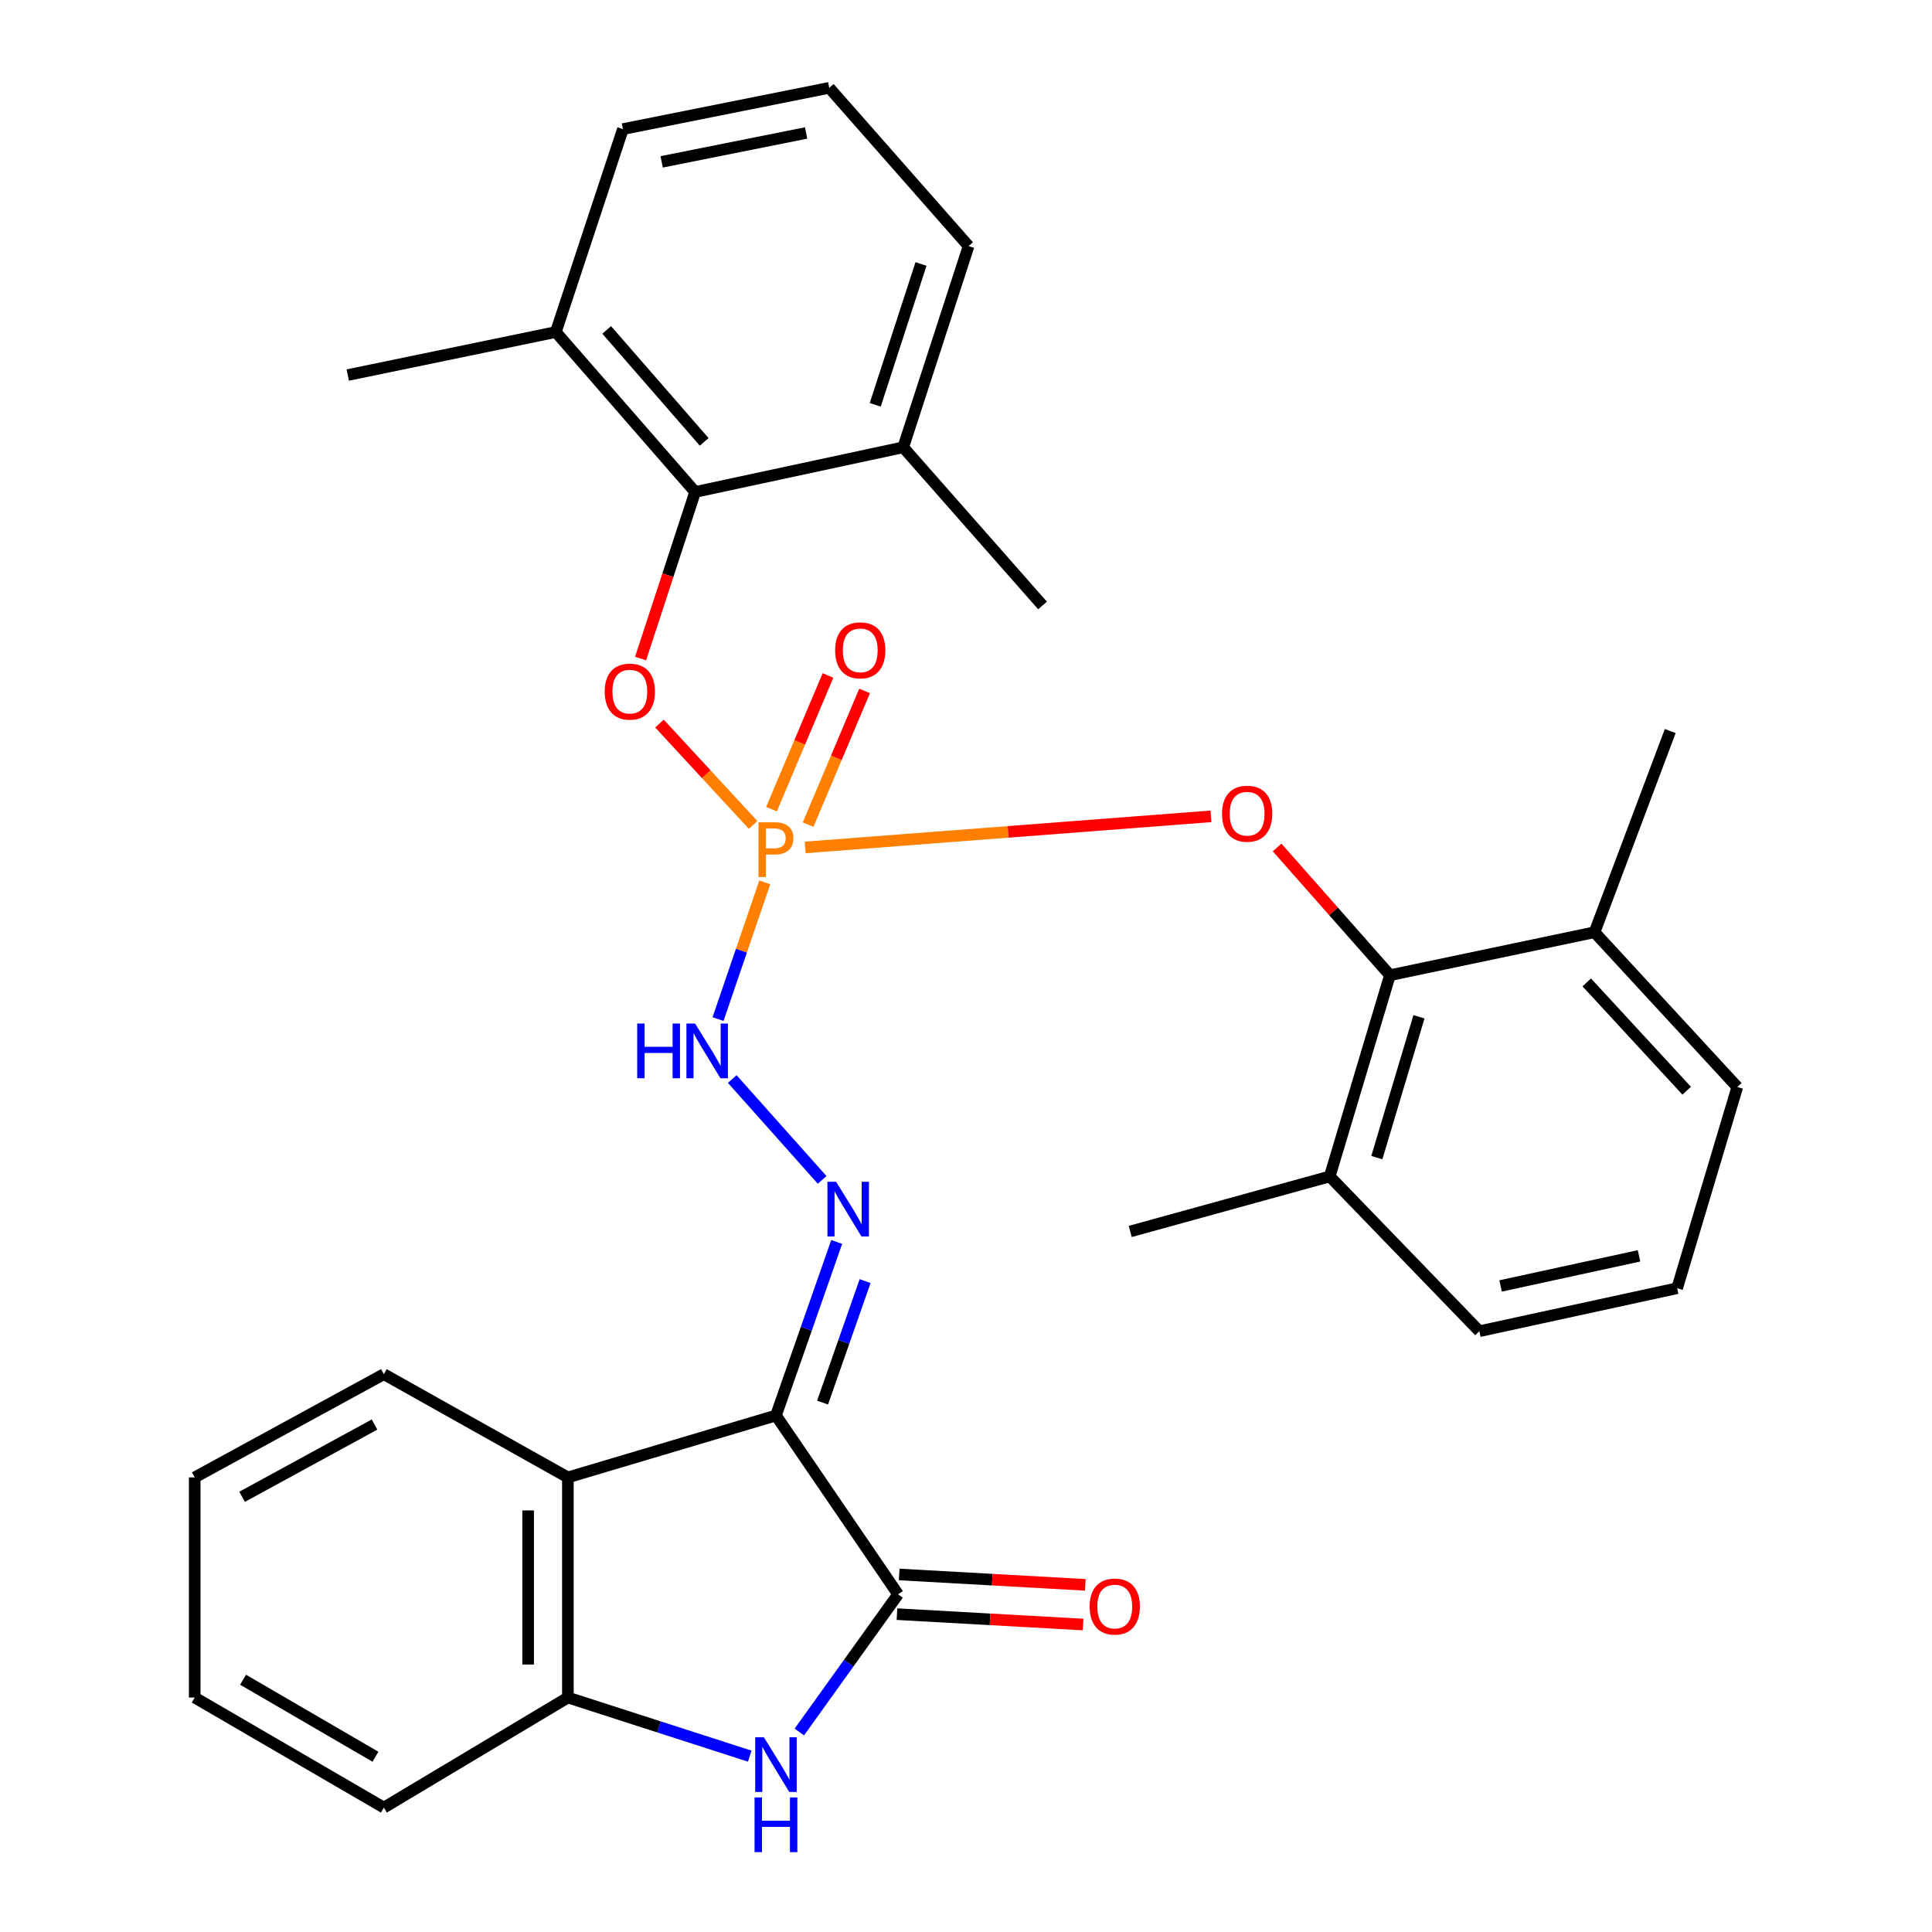 <?xml version='1.0' encoding='iso-8859-1'?>
<svg version='1.1' baseProfile='full'
              xmlns='http://www.w3.org/2000/svg'
                      xmlns:rdkit='http://www.rdkit.org/xml'
                      xmlns:xlink='http://www.w3.org/1999/xlink'
                  xml:space='preserve'
width='1000px' height='1000px' viewBox='0 0 1000 1000'>
<!-- END OF HEADER -->
<rect style='opacity:1.0;fill:#FFFFFF;stroke:none' width='1000' height='1000' x='0' y='0'> </rect>
<path class='bond-0' d='M 401.633,732.651 L 464.842,825.214' style='fill:none;fill-rule:evenodd;stroke:#000000;stroke-width:6px;stroke-linecap:butt;stroke-linejoin:miter;stroke-opacity:1' />
<path class='bond-1' d='M 401.633,732.651 L 417.353,687.741' style='fill:none;fill-rule:evenodd;stroke:#000000;stroke-width:6px;stroke-linecap:butt;stroke-linejoin:miter;stroke-opacity:1' />
<path class='bond-1' d='M 417.353,687.741 L 433.073,642.83' style='fill:none;fill-rule:evenodd;stroke:#0000FF;stroke-width:6px;stroke-linecap:butt;stroke-linejoin:miter;stroke-opacity:1' />
<path class='bond-1' d='M 425.761,725.973 L 436.765,694.535' style='fill:none;fill-rule:evenodd;stroke:#000000;stroke-width:6px;stroke-linecap:butt;stroke-linejoin:miter;stroke-opacity:1' />
<path class='bond-1' d='M 436.765,694.535 L 447.769,663.098' style='fill:none;fill-rule:evenodd;stroke:#0000FF;stroke-width:6px;stroke-linecap:butt;stroke-linejoin:miter;stroke-opacity:1' />
<path class='bond-2' d='M 401.633,732.651 L 293.931,764.702' style='fill:none;fill-rule:evenodd;stroke:#000000;stroke-width:6px;stroke-linecap:butt;stroke-linejoin:miter;stroke-opacity:1' />
<path class='bond-3' d='M 395.852,456.702 L 383.755,492.088' style='fill:none;fill-rule:evenodd;stroke:#FF7F00;stroke-width:6px;stroke-linecap:butt;stroke-linejoin:miter;stroke-opacity:1' />
<path class='bond-3' d='M 383.755,492.088 L 371.658,527.474' style='fill:none;fill-rule:evenodd;stroke:#0000FF;stroke-width:6px;stroke-linecap:butt;stroke-linejoin:miter;stroke-opacity:1' />
<path class='bond-4' d='M 389.806,426.986 L 365.575,400.753' style='fill:none;fill-rule:evenodd;stroke:#FF7F00;stroke-width:6px;stroke-linecap:butt;stroke-linejoin:miter;stroke-opacity:1' />
<path class='bond-4' d='M 365.575,400.753 L 341.344,374.52' style='fill:none;fill-rule:evenodd;stroke:#FF0000;stroke-width:6px;stroke-linecap:butt;stroke-linejoin:miter;stroke-opacity:1' />
<path class='bond-5' d='M 416.788,438.629 L 521.788,430.581' style='fill:none;fill-rule:evenodd;stroke:#FF7F00;stroke-width:6px;stroke-linecap:butt;stroke-linejoin:miter;stroke-opacity:1' />
<path class='bond-5' d='M 521.788,430.581 L 626.787,422.533' style='fill:none;fill-rule:evenodd;stroke:#FF0000;stroke-width:6px;stroke-linecap:butt;stroke-linejoin:miter;stroke-opacity:1' />
<path class='bond-6' d='M 418.272,426.83 L 432.889,392.234' style='fill:none;fill-rule:evenodd;stroke:#FF7F00;stroke-width:6px;stroke-linecap:butt;stroke-linejoin:miter;stroke-opacity:1' />
<path class='bond-6' d='M 432.889,392.234 L 447.505,357.637' style='fill:none;fill-rule:evenodd;stroke:#FF0000;stroke-width:6px;stroke-linecap:butt;stroke-linejoin:miter;stroke-opacity:1' />
<path class='bond-6' d='M 399.327,418.826 L 413.943,384.229' style='fill:none;fill-rule:evenodd;stroke:#FF7F00;stroke-width:6px;stroke-linecap:butt;stroke-linejoin:miter;stroke-opacity:1' />
<path class='bond-6' d='M 413.943,384.229 L 428.56,349.633' style='fill:none;fill-rule:evenodd;stroke:#FF0000;stroke-width:6px;stroke-linecap:butt;stroke-linejoin:miter;stroke-opacity:1' />
<path class='bond-7' d='M 464.842,825.214 L 439.287,860.848' style='fill:none;fill-rule:evenodd;stroke:#000000;stroke-width:6px;stroke-linecap:butt;stroke-linejoin:miter;stroke-opacity:1' />
<path class='bond-7' d='M 439.287,860.848 L 413.732,896.483' style='fill:none;fill-rule:evenodd;stroke:#0000FF;stroke-width:6px;stroke-linecap:butt;stroke-linejoin:miter;stroke-opacity:1' />
<path class='bond-8' d='M 464.27,835.481 L 512.445,838.166' style='fill:none;fill-rule:evenodd;stroke:#000000;stroke-width:6px;stroke-linecap:butt;stroke-linejoin:miter;stroke-opacity:1' />
<path class='bond-8' d='M 512.445,838.166 L 560.62,840.851' style='fill:none;fill-rule:evenodd;stroke:#FF0000;stroke-width:6px;stroke-linecap:butt;stroke-linejoin:miter;stroke-opacity:1' />
<path class='bond-8' d='M 465.414,814.946 L 513.589,817.631' style='fill:none;fill-rule:evenodd;stroke:#000000;stroke-width:6px;stroke-linecap:butt;stroke-linejoin:miter;stroke-opacity:1' />
<path class='bond-8' d='M 513.589,817.631 L 561.764,820.315' style='fill:none;fill-rule:evenodd;stroke:#FF0000;stroke-width:6px;stroke-linecap:butt;stroke-linejoin:miter;stroke-opacity:1' />
<path class='bond-9' d='M 388.064,908.981 L 340.998,893.812' style='fill:none;fill-rule:evenodd;stroke:#0000FF;stroke-width:6px;stroke-linecap:butt;stroke-linejoin:miter;stroke-opacity:1' />
<path class='bond-9' d='M 340.998,893.812 L 293.931,878.642' style='fill:none;fill-rule:evenodd;stroke:#000000;stroke-width:6px;stroke-linecap:butt;stroke-linejoin:miter;stroke-opacity:1' />
<path class='bond-10' d='M 425.537,610.712 L 379.006,558.499' style='fill:none;fill-rule:evenodd;stroke:#0000FF;stroke-width:6px;stroke-linecap:butt;stroke-linejoin:miter;stroke-opacity:1' />
<path class='bond-11' d='M 293.931,764.702 L 293.931,878.642' style='fill:none;fill-rule:evenodd;stroke:#000000;stroke-width:6px;stroke-linecap:butt;stroke-linejoin:miter;stroke-opacity:1' />
<path class='bond-11' d='M 273.364,781.793 L 273.364,861.551' style='fill:none;fill-rule:evenodd;stroke:#000000;stroke-width:6px;stroke-linecap:butt;stroke-linejoin:miter;stroke-opacity:1' />
<path class='bond-12' d='M 293.931,764.702 L 198.684,711.273' style='fill:none;fill-rule:evenodd;stroke:#000000;stroke-width:6px;stroke-linecap:butt;stroke-linejoin:miter;stroke-opacity:1' />
<path class='bond-13' d='M 293.931,878.642 L 198.684,935.612' style='fill:none;fill-rule:evenodd;stroke:#000000;stroke-width:6px;stroke-linecap:butt;stroke-linejoin:miter;stroke-opacity:1' />
<path class='bond-14' d='M 359.802,254.643 L 345.687,297.753' style='fill:none;fill-rule:evenodd;stroke:#000000;stroke-width:6px;stroke-linecap:butt;stroke-linejoin:miter;stroke-opacity:1' />
<path class='bond-14' d='M 345.687,297.753 L 331.571,340.864' style='fill:none;fill-rule:evenodd;stroke:#FF0000;stroke-width:6px;stroke-linecap:butt;stroke-linejoin:miter;stroke-opacity:1' />
<path class='bond-15' d='M 359.802,254.643 L 287.693,171.861' style='fill:none;fill-rule:evenodd;stroke:#000000;stroke-width:6px;stroke-linecap:butt;stroke-linejoin:miter;stroke-opacity:1' />
<path class='bond-15' d='M 364.494,228.716 L 314.017,170.769' style='fill:none;fill-rule:evenodd;stroke:#000000;stroke-width:6px;stroke-linecap:butt;stroke-linejoin:miter;stroke-opacity:1' />
<path class='bond-16' d='M 359.802,254.643 L 467.504,231.516' style='fill:none;fill-rule:evenodd;stroke:#000000;stroke-width:6px;stroke-linecap:butt;stroke-linejoin:miter;stroke-opacity:1' />
<path class='bond-17' d='M 719.426,504.77 L 690.225,471.709' style='fill:none;fill-rule:evenodd;stroke:#000000;stroke-width:6px;stroke-linecap:butt;stroke-linejoin:miter;stroke-opacity:1' />
<path class='bond-17' d='M 690.225,471.709 L 661.024,438.648' style='fill:none;fill-rule:evenodd;stroke:#FF0000;stroke-width:6px;stroke-linecap:butt;stroke-linejoin:miter;stroke-opacity:1' />
<path class='bond-18' d='M 719.426,504.77 L 688.267,608.919' style='fill:none;fill-rule:evenodd;stroke:#000000;stroke-width:6px;stroke-linecap:butt;stroke-linejoin:miter;stroke-opacity:1' />
<path class='bond-18' d='M 734.456,526.288 L 712.645,599.191' style='fill:none;fill-rule:evenodd;stroke:#000000;stroke-width:6px;stroke-linecap:butt;stroke-linejoin:miter;stroke-opacity:1' />
<path class='bond-19' d='M 719.426,504.77 L 825.334,482.524' style='fill:none;fill-rule:evenodd;stroke:#000000;stroke-width:6px;stroke-linecap:butt;stroke-linejoin:miter;stroke-opacity:1' />
<path class='bond-20' d='M 287.693,171.861 L 322.416,66.821' style='fill:none;fill-rule:evenodd;stroke:#000000;stroke-width:6px;stroke-linecap:butt;stroke-linejoin:miter;stroke-opacity:1' />
<path class='bond-21' d='M 287.693,171.861 L 179.991,194.13' style='fill:none;fill-rule:evenodd;stroke:#000000;stroke-width:6px;stroke-linecap:butt;stroke-linejoin:miter;stroke-opacity:1' />
<path class='bond-22' d='M 688.267,608.919 L 765.713,689.038' style='fill:none;fill-rule:evenodd;stroke:#000000;stroke-width:6px;stroke-linecap:butt;stroke-linejoin:miter;stroke-opacity:1' />
<path class='bond-23' d='M 688.267,608.919 L 585.01,637.404' style='fill:none;fill-rule:evenodd;stroke:#000000;stroke-width:6px;stroke-linecap:butt;stroke-linejoin:miter;stroke-opacity:1' />
<path class='bond-24' d='M 825.334,482.524 L 899.226,562.632' style='fill:none;fill-rule:evenodd;stroke:#000000;stroke-width:6px;stroke-linecap:butt;stroke-linejoin:miter;stroke-opacity:1' />
<path class='bond-24' d='M 821.3,508.485 L 873.025,564.56' style='fill:none;fill-rule:evenodd;stroke:#000000;stroke-width:6px;stroke-linecap:butt;stroke-linejoin:miter;stroke-opacity:1' />
<path class='bond-25' d='M 825.334,482.524 L 864.514,378.375' style='fill:none;fill-rule:evenodd;stroke:#000000;stroke-width:6px;stroke-linecap:butt;stroke-linejoin:miter;stroke-opacity:1' />
<path class='bond-26' d='M 467.504,231.516 L 501.337,127.368' style='fill:none;fill-rule:evenodd;stroke:#000000;stroke-width:6px;stroke-linecap:butt;stroke-linejoin:miter;stroke-opacity:1' />
<path class='bond-26' d='M 453.019,209.54 L 476.701,136.636' style='fill:none;fill-rule:evenodd;stroke:#000000;stroke-width:6px;stroke-linecap:butt;stroke-linejoin:miter;stroke-opacity:1' />
<path class='bond-27' d='M 467.504,231.516 L 539.614,313.395' style='fill:none;fill-rule:evenodd;stroke:#000000;stroke-width:6px;stroke-linecap:butt;stroke-linejoin:miter;stroke-opacity:1' />
<path class='bond-28' d='M 198.684,711.273 L 100.774,764.702' style='fill:none;fill-rule:evenodd;stroke:#000000;stroke-width:6px;stroke-linecap:butt;stroke-linejoin:miter;stroke-opacity:1' />
<path class='bond-28' d='M 193.849,737.341 L 125.312,774.741' style='fill:none;fill-rule:evenodd;stroke:#000000;stroke-width:6px;stroke-linecap:butt;stroke-linejoin:miter;stroke-opacity:1' />
<path class='bond-29' d='M 198.684,935.612 L 100.774,878.642' style='fill:none;fill-rule:evenodd;stroke:#000000;stroke-width:6px;stroke-linecap:butt;stroke-linejoin:miter;stroke-opacity:1' />
<path class='bond-29' d='M 194.341,909.29 L 125.804,869.411' style='fill:none;fill-rule:evenodd;stroke:#000000;stroke-width:6px;stroke-linecap:butt;stroke-linejoin:miter;stroke-opacity:1' />
<path class='bond-30' d='M 429.227,45.455 L 501.337,127.368' style='fill:none;fill-rule:evenodd;stroke:#000000;stroke-width:6px;stroke-linecap:butt;stroke-linejoin:miter;stroke-opacity:1' />
<path class='bond-31' d='M 429.227,45.455 L 322.416,66.821' style='fill:none;fill-rule:evenodd;stroke:#000000;stroke-width:6px;stroke-linecap:butt;stroke-linejoin:miter;stroke-opacity:1' />
<path class='bond-31' d='M 417.24,68.827 L 342.472,83.784' style='fill:none;fill-rule:evenodd;stroke:#000000;stroke-width:6px;stroke-linecap:butt;stroke-linejoin:miter;stroke-opacity:1' />
<path class='bond-32' d='M 868.079,666.78 L 899.226,562.632' style='fill:none;fill-rule:evenodd;stroke:#000000;stroke-width:6px;stroke-linecap:butt;stroke-linejoin:miter;stroke-opacity:1' />
<path class='bond-33' d='M 868.079,666.78 L 765.713,689.038' style='fill:none;fill-rule:evenodd;stroke:#000000;stroke-width:6px;stroke-linecap:butt;stroke-linejoin:miter;stroke-opacity:1' />
<path class='bond-33' d='M 848.354,650.022 L 776.698,665.602' style='fill:none;fill-rule:evenodd;stroke:#000000;stroke-width:6px;stroke-linecap:butt;stroke-linejoin:miter;stroke-opacity:1' />
<path class='bond-34' d='M 100.774,764.702 L 100.774,878.642' style='fill:none;fill-rule:evenodd;stroke:#000000;stroke-width:6px;stroke-linecap:butt;stroke-linejoin:miter;stroke-opacity:1' />
<path  class='atom-1' d='M 400.953 425.63
Q 405.793 425.63, 408.233 427.83
Q 410.673 429.99, 410.673 433.95
Q 410.673 437.87, 408.153 440.11
Q 405.673 442.31, 400.953 442.31
L 396.433 442.31
L 396.433 453.95
L 392.593 453.95
L 392.593 425.63
L 400.953 425.63
M 400.953 439.11
Q 403.713 439.11, 405.193 437.79
Q 406.673 436.47, 406.673 433.95
Q 406.673 431.43, 405.193 430.15
Q 403.753 428.83, 400.953 428.83
L 396.433 428.83
L 396.433 439.11
L 400.953 439.11
' fill='#FF7F00'/>
<path  class='atom-3' d='M 395.373 899.194
L 404.653 914.194
Q 405.573 915.674, 407.053 918.354
Q 408.533 921.034, 408.613 921.194
L 408.613 899.194
L 412.373 899.194
L 412.373 927.514
L 408.493 927.514
L 398.533 911.114
Q 397.373 909.194, 396.133 906.994
Q 394.933 904.794, 394.573 904.114
L 394.573 927.514
L 390.893 927.514
L 390.893 899.194
L 395.373 899.194
' fill='#0000FF'/>
<path  class='atom-3' d='M 390.553 930.346
L 394.393 930.346
L 394.393 942.386
L 408.873 942.386
L 408.873 930.346
L 412.713 930.346
L 412.713 958.666
L 408.873 958.666
L 408.873 945.586
L 394.393 945.586
L 394.393 958.666
L 390.553 958.666
L 390.553 930.346
' fill='#0000FF'/>
<path  class='atom-4' d='M 432.759 611.681
L 442.039 626.681
Q 442.959 628.161, 444.439 630.841
Q 445.919 633.521, 445.999 633.681
L 445.999 611.681
L 449.759 611.681
L 449.759 640.001
L 445.879 640.001
L 435.919 623.601
Q 434.759 621.681, 433.519 619.481
Q 432.319 617.281, 431.959 616.601
L 431.959 640.001
L 428.279 640.001
L 428.279 611.681
L 432.759 611.681
' fill='#0000FF'/>
<path  class='atom-6' d='M 329.81 529.779
L 333.65 529.779
L 333.65 541.819
L 348.13 541.819
L 348.13 529.779
L 351.97 529.779
L 351.97 558.099
L 348.13 558.099
L 348.13 545.019
L 333.65 545.019
L 333.65 558.099
L 329.81 558.099
L 329.81 529.779
' fill='#0000FF'/>
<path  class='atom-6' d='M 359.77 529.779
L 369.05 544.779
Q 369.97 546.259, 371.45 548.939
Q 372.93 551.619, 373.01 551.779
L 373.01 529.779
L 376.77 529.779
L 376.77 558.099
L 372.89 558.099
L 362.93 541.699
Q 361.77 539.779, 360.53 537.579
Q 359.33 535.379, 358.97 534.699
L 358.97 558.099
L 355.29 558.099
L 355.29 529.779
L 359.77 529.779
' fill='#0000FF'/>
<path  class='atom-10' d='M 312.993 357.98
Q 312.993 351.18, 316.353 347.38
Q 319.713 343.58, 325.993 343.58
Q 332.273 343.58, 335.633 347.38
Q 338.993 351.18, 338.993 357.98
Q 338.993 364.86, 335.593 368.78
Q 332.193 372.66, 325.993 372.66
Q 319.753 372.66, 316.353 368.78
Q 312.993 364.9, 312.993 357.98
M 325.993 369.46
Q 330.313 369.46, 332.633 366.58
Q 334.993 363.66, 334.993 357.98
Q 334.993 352.42, 332.633 349.62
Q 330.313 346.78, 325.993 346.78
Q 321.673 346.78, 319.313 349.58
Q 316.993 352.38, 316.993 357.98
Q 316.993 363.7, 319.313 366.58
Q 321.673 369.46, 325.993 369.46
' fill='#FF0000'/>
<path  class='atom-11' d='M 632.522 421.177
Q 632.522 414.377, 635.882 410.577
Q 639.242 406.777, 645.522 406.777
Q 651.802 406.777, 655.162 410.577
Q 658.522 414.377, 658.522 421.177
Q 658.522 428.057, 655.122 431.977
Q 651.722 435.857, 645.522 435.857
Q 639.282 435.857, 635.882 431.977
Q 632.522 428.097, 632.522 421.177
M 645.522 432.657
Q 649.842 432.657, 652.162 429.777
Q 654.522 426.857, 654.522 421.177
Q 654.522 415.617, 652.162 412.817
Q 649.842 409.977, 645.522 409.977
Q 641.202 409.977, 638.842 412.777
Q 636.522 415.577, 636.522 421.177
Q 636.522 426.897, 638.842 429.777
Q 641.202 432.657, 645.522 432.657
' fill='#FF0000'/>
<path  class='atom-12' d='M 432.258 336.613
Q 432.258 329.813, 435.618 326.013
Q 438.978 322.213, 445.258 322.213
Q 451.538 322.213, 454.898 326.013
Q 458.258 329.813, 458.258 336.613
Q 458.258 343.493, 454.858 347.413
Q 451.458 351.293, 445.258 351.293
Q 439.018 351.293, 435.618 347.413
Q 432.258 343.533, 432.258 336.613
M 445.258 348.093
Q 449.578 348.093, 451.898 345.213
Q 454.258 342.293, 454.258 336.613
Q 454.258 331.053, 451.898 328.253
Q 449.578 325.413, 445.258 325.413
Q 440.938 325.413, 438.578 328.213
Q 436.258 331.013, 436.258 336.613
Q 436.258 342.333, 438.578 345.213
Q 440.938 348.093, 445.258 348.093
' fill='#FF0000'/>
<path  class='atom-13' d='M 564 831.544
Q 564 824.744, 567.36 820.944
Q 570.72 817.144, 577 817.144
Q 583.28 817.144, 586.64 820.944
Q 590 824.744, 590 831.544
Q 590 838.424, 586.6 842.344
Q 583.2 846.224, 577 846.224
Q 570.76 846.224, 567.36 842.344
Q 564 838.464, 564 831.544
M 577 843.024
Q 581.32 843.024, 583.64 840.144
Q 586 837.224, 586 831.544
Q 586 825.984, 583.64 823.184
Q 581.32 820.344, 577 820.344
Q 572.68 820.344, 570.32 823.144
Q 568 825.944, 568 831.544
Q 568 837.264, 570.32 840.144
Q 572.68 843.024, 577 843.024
' fill='#FF0000'/>
</svg>
